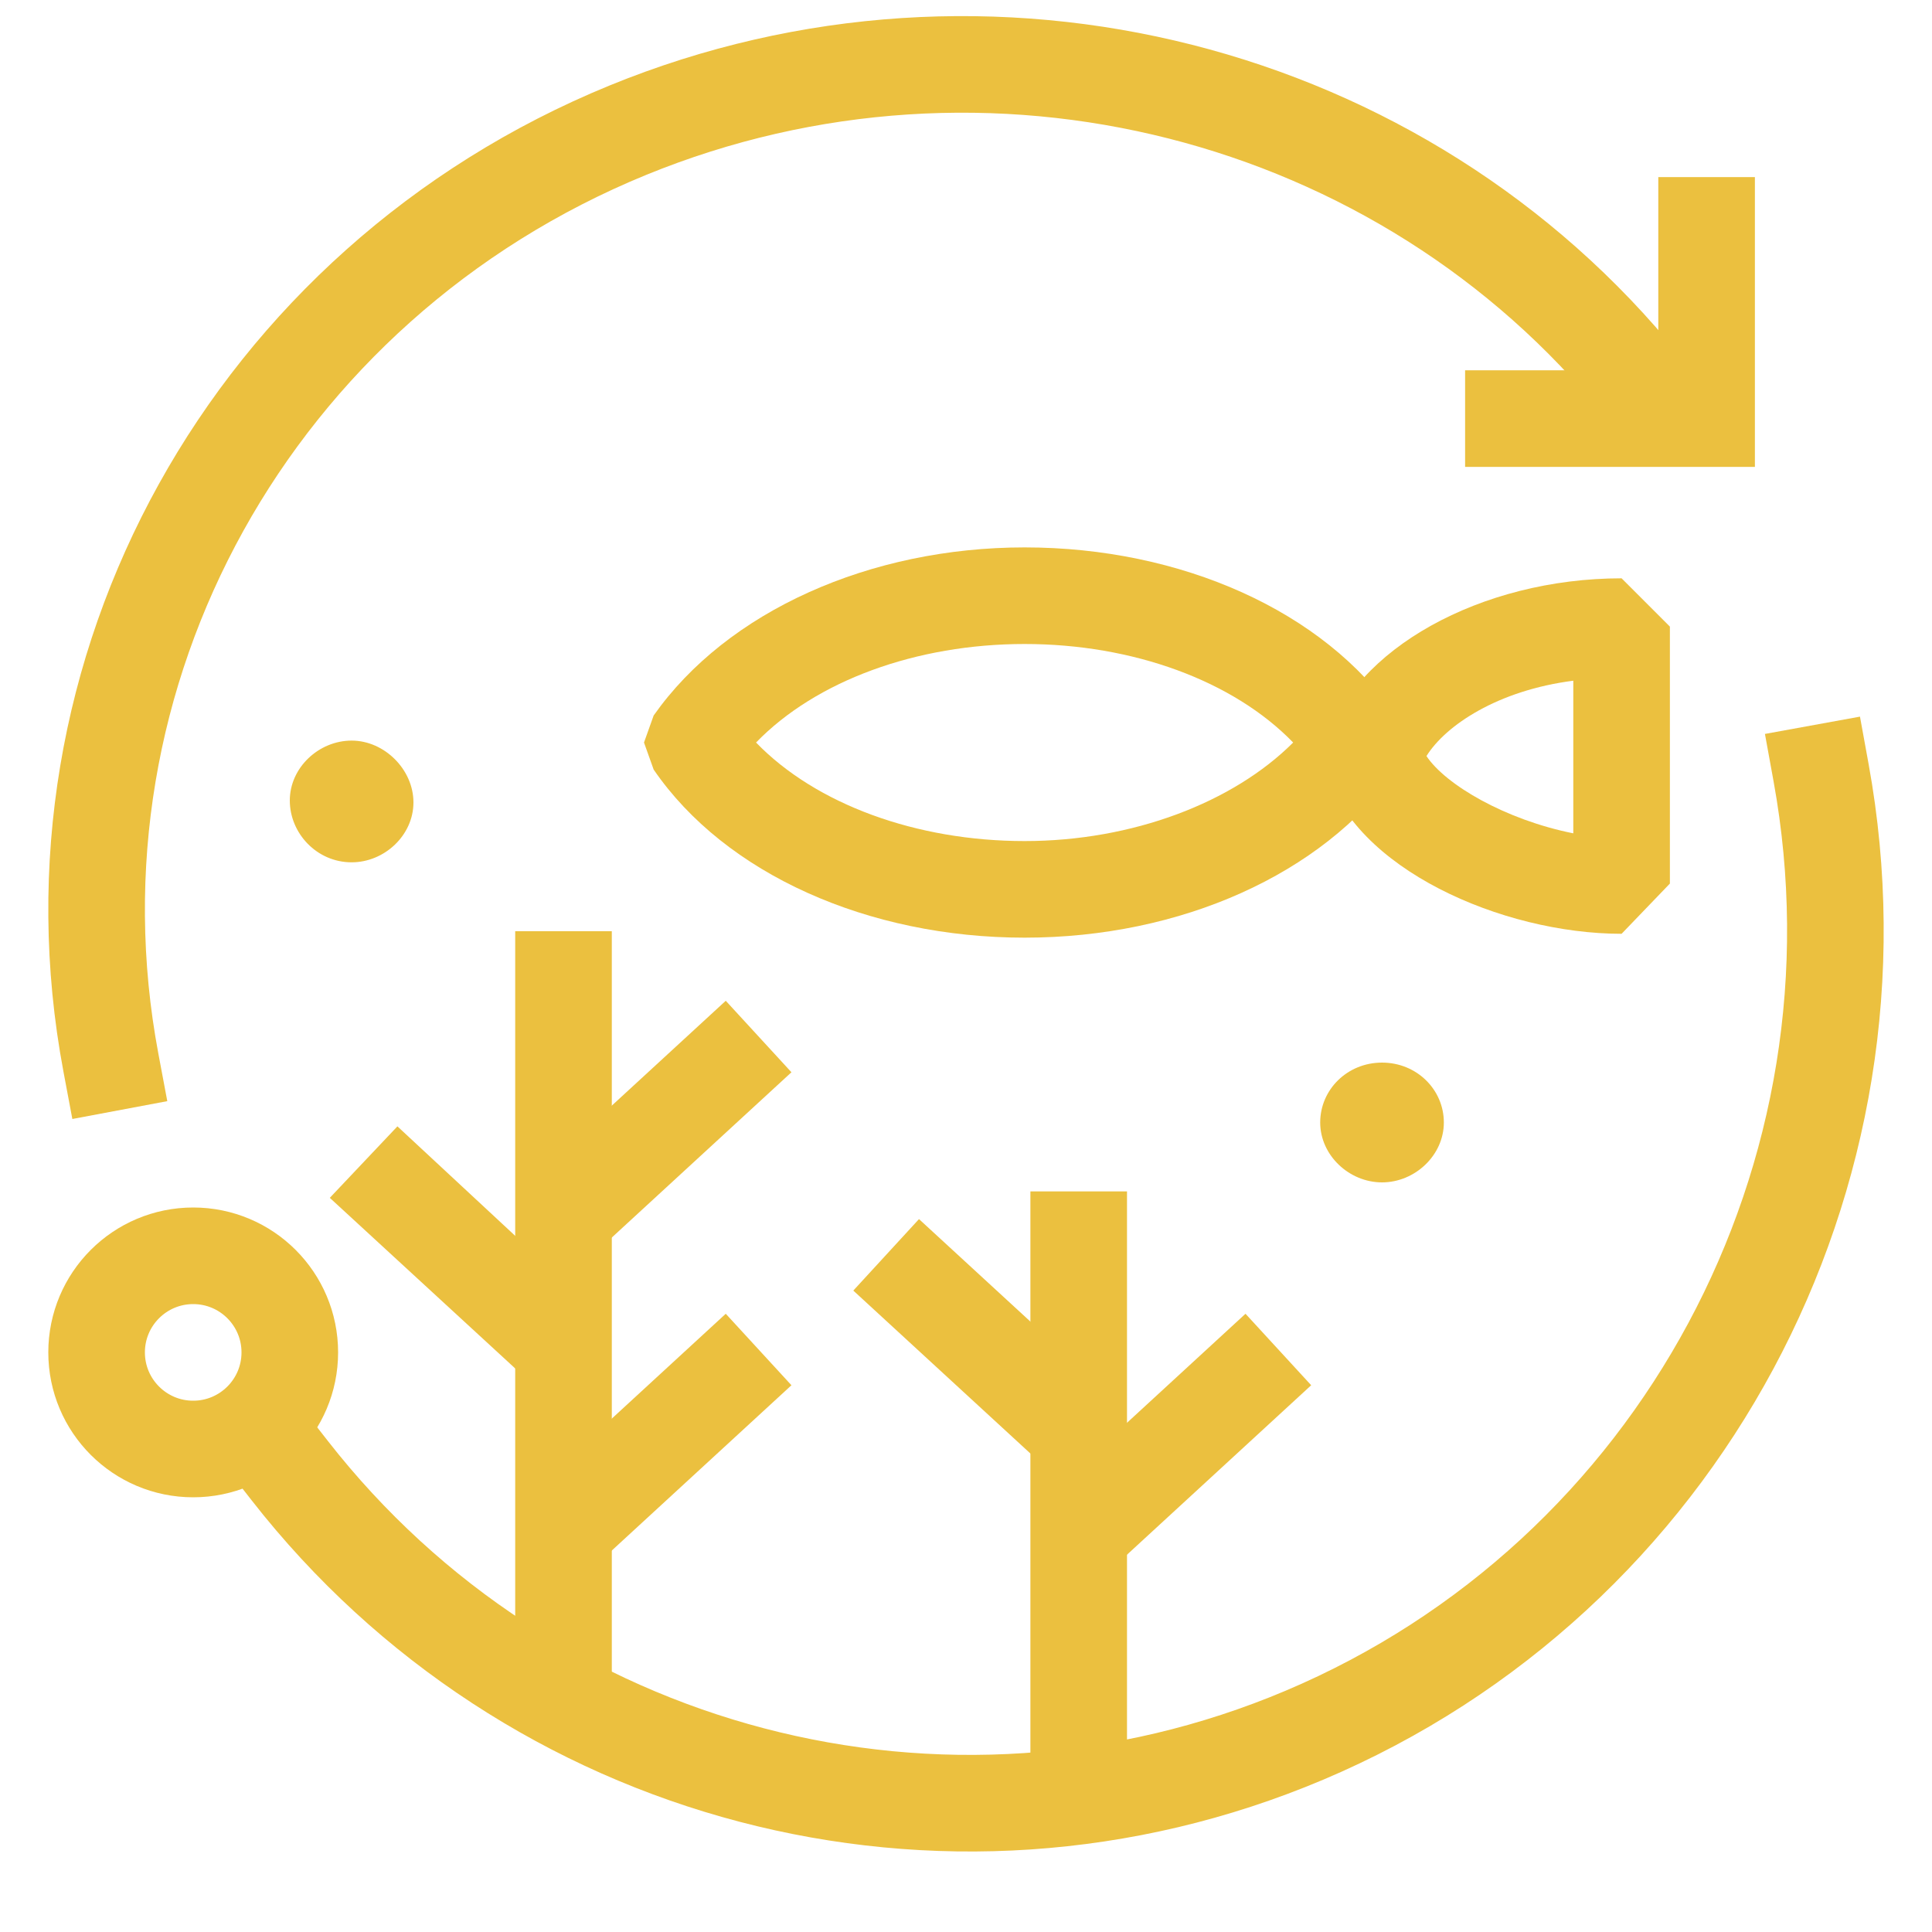 <svg width="60" height="60" viewBox="0 0 60 60" fill="none" xmlns="http://www.w3.org/2000/svg">
<g clip-path="url(#clip0_42745_60823)">
<path d="M19 28.92H16V53.4H19V28.92Z" fill="#EBC03F"/>
<path d="M22.539 31.08L16.539 36.6L18.579 38.82L24.579 33.3L22.539 31.08Z" fill="#EBC03F"/>
<path d="M22.539 40.8L16.539 46.32L18.579 48.54L24.579 43.02L22.539 40.8Z" fill="#EBC03F"/>
<path d="M12.342 34.98L10.242 37.2L16.242 42.721L18.282 40.501L12.342 34.98Z" fill="#EBC03F"/>
<path d="M35 37H32V56H35V37Z" fill="#EBC03F"/>
<path d="M38.68 40.8L32.68 46.32L34.72 48.54L40.72 43.02L38.68 40.8Z" fill="#EBC03F"/>
<path d="M28.54 37.86L26.5 40.08L32.5 45.6L34.54 43.38L28.54 37.86Z" fill="#EBC03F"/>
<path d="M42.92 36.72C43.94 36.72 44.84 35.88 44.84 34.86C44.84 33.84 44 33 42.92 33C41.84 33 41 33.84 41 34.86C41 35.88 41.9 36.72 42.92 36.72Z" fill="#EBC03F"/>
<path d="M10.92 26.78C11.94 26.78 12.84 25.94 12.84 24.92C12.84 23.9 11.94 23 10.92 23C9.9 23 9 23.84 9 24.86C9 25.88 9.84 26.78 10.92 26.78Z" fill="#EBC03F"/>
<path d="M31.82 29.12C26.96 29.12 22.52 27.14 20.3 23.9L20 23.06L20.3 22.22C22.58 18.98 27.02 17 31.82 17C36.68 17 41.12 18.98 43.34 22.22V23.96C41.06 27.14 36.68 29.12 31.82 29.12ZM23.48 23.06C25.34 24.98 28.46 26.12 31.82 26.12C35.18 26.12 38.3 24.92 40.16 23.06C38.3 21.14 35.18 20 31.82 20C28.46 20 25.34 21.14 23.48 23.06Z" fill="#EBC03F"/>
<path d="M50.36 29C46.64 29 42.02 26.96 41.18 23.9V23.06C42.02 20.18 45.98 17.96 50.36 17.96L51.86 19.46V27.44L50.36 29ZM44.3 23.48C44.9 24.38 46.76 25.46 48.86 25.88V21.14C46.52 21.44 44.9 22.52 44.3 23.48Z" fill="#EBC03F"/>
<path d="M3.444 33C1.163 20.863 7.845 8.813 19.5 4.043C30.689 -0.535 43.562 2.781 51 11.987" stroke="#EBC03F" stroke-width="3" stroke-linecap="square" stroke-linejoin="round"/>
<path d="M56.556 24C58.836 36.529 52.156 48.968 40.504 53.891C29.312 58.62 16.434 55.19 9 45.674" stroke="#EBC03F" stroke-width="3" stroke-linecap="square" stroke-linejoin="round"/>
<path d="M53 7V13H47" stroke="#EBC03F" stroke-width="3" stroke-linecap="square"/>
<circle cx="6" cy="42" r="3" stroke="#EBC03F" stroke-width="3" stroke-linecap="square" stroke-linejoin="round"/>
</g>
<defs>
<clipPath id="clip0_42745_60823">
<rect width="60" height="60" fill="white"/>
</clipPath>
</defs>
</svg>
